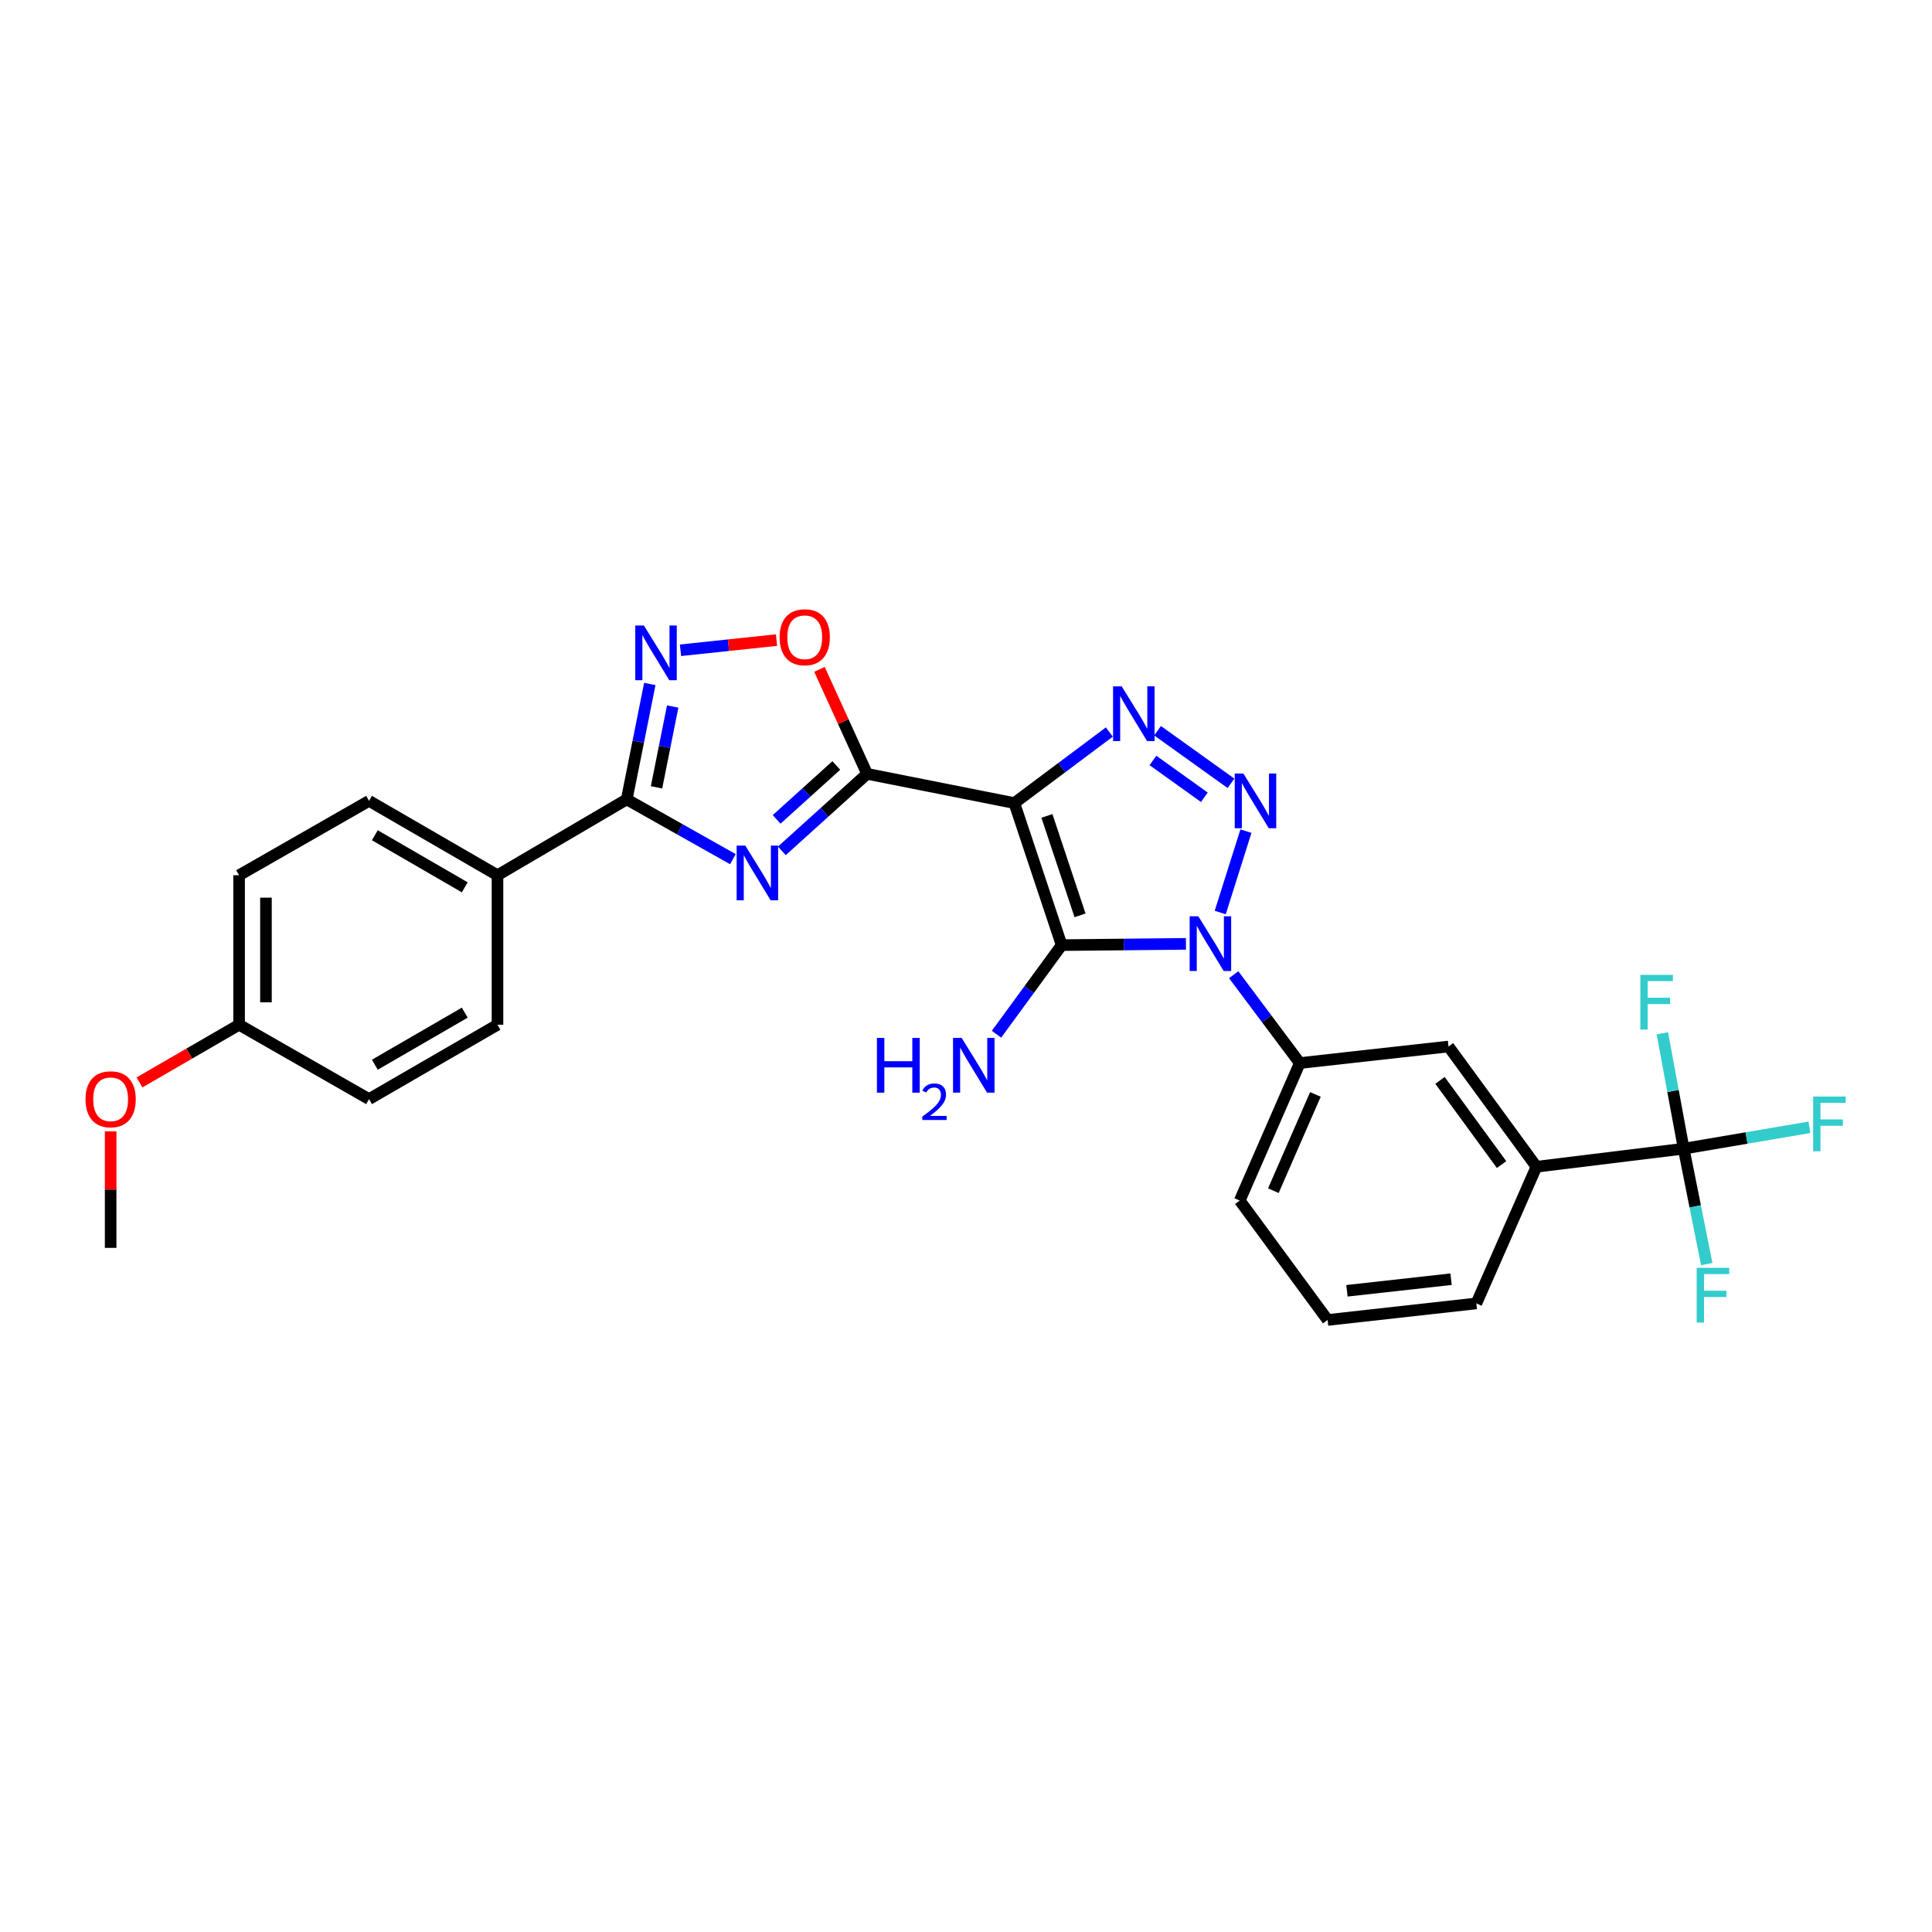 <?xml version='1.0' encoding='iso-8859-1'?>
<svg version='1.1' baseProfile='full'
              xmlns='http://www.w3.org/2000/svg'
                      xmlns:rdkit='http://www.rdkit.org/xml'
                      xmlns:xlink='http://www.w3.org/1999/xlink'
                  xml:space='preserve'
width='1000px' height='1000px' viewBox='0 0 1000 1000'>
<!-- END OF HEADER -->
<rect style='opacity:1.0;fill:#FFFFFF;stroke:none' width='1000' height='1000' x='0' y='0'> </rect>
<path class='bond-1' d='M 525.02,415.674 L 549.511,489.194' style='fill:none;fill-rule:evenodd;stroke:#000000;stroke-width:6px;stroke-linecap:butt;stroke-linejoin:miter;stroke-opacity:1' />
<path class='bond-1' d='M 541.883,422.308 L 559.027,473.772' style='fill:none;fill-rule:evenodd;stroke:#000000;stroke-width:6px;stroke-linecap:butt;stroke-linejoin:miter;stroke-opacity:1' />
<path class='bond-3' d='M 525.02,415.674 L 448.812,400.536' style='fill:none;fill-rule:evenodd;stroke:#000000;stroke-width:6px;stroke-linecap:butt;stroke-linejoin:miter;stroke-opacity:1' />
<path class='bond-4' d='M 525.02,415.674 L 549.606,397.287' style='fill:none;fill-rule:evenodd;stroke:#000000;stroke-width:6px;stroke-linecap:butt;stroke-linejoin:miter;stroke-opacity:1' />
<path class='bond-4' d='M 549.606,397.287 L 574.191,378.901' style='fill:none;fill-rule:evenodd;stroke:#0000FF;stroke-width:6px;stroke-linecap:butt;stroke-linejoin:miter;stroke-opacity:1' />
<path class='bond-0' d='M 613.842,488.542 L 581.677,488.868' style='fill:none;fill-rule:evenodd;stroke:#0000FF;stroke-width:6px;stroke-linecap:butt;stroke-linejoin:miter;stroke-opacity:1' />
<path class='bond-0' d='M 581.677,488.868 L 549.511,489.194' style='fill:none;fill-rule:evenodd;stroke:#000000;stroke-width:6px;stroke-linecap:butt;stroke-linejoin:miter;stroke-opacity:1' />
<path class='bond-10' d='M 638.551,504.504 L 655.665,527.369' style='fill:none;fill-rule:evenodd;stroke:#0000FF;stroke-width:6px;stroke-linecap:butt;stroke-linejoin:miter;stroke-opacity:1' />
<path class='bond-10' d='M 655.665,527.369 L 672.779,550.233' style='fill:none;fill-rule:evenodd;stroke:#000000;stroke-width:6px;stroke-linecap:butt;stroke-linejoin:miter;stroke-opacity:1' />
<path class='bond-28' d='M 631.59,472.317 L 644.89,430.198' style='fill:none;fill-rule:evenodd;stroke:#0000FF;stroke-width:6px;stroke-linecap:butt;stroke-linejoin:miter;stroke-opacity:1' />
<path class='bond-14' d='M 549.511,489.194 L 532.65,512.254' style='fill:none;fill-rule:evenodd;stroke:#000000;stroke-width:6px;stroke-linecap:butt;stroke-linejoin:miter;stroke-opacity:1' />
<path class='bond-14' d='M 532.65,512.254 L 515.789,535.313' style='fill:none;fill-rule:evenodd;stroke:#0000FF;stroke-width:6px;stroke-linecap:butt;stroke-linejoin:miter;stroke-opacity:1' />
<path class='bond-2' d='M 637.163,405.446 L 599.149,378.224' style='fill:none;fill-rule:evenodd;stroke:#0000FF;stroke-width:6px;stroke-linecap:butt;stroke-linejoin:miter;stroke-opacity:1' />
<path class='bond-2' d='M 623.367,412.665 L 596.757,393.61' style='fill:none;fill-rule:evenodd;stroke:#0000FF;stroke-width:6px;stroke-linecap:butt;stroke-linejoin:miter;stroke-opacity:1' />
<path class='bond-5' d='M 448.812,400.536 L 426.747,420.473' style='fill:none;fill-rule:evenodd;stroke:#000000;stroke-width:6px;stroke-linecap:butt;stroke-linejoin:miter;stroke-opacity:1' />
<path class='bond-5' d='M 426.747,420.473 L 404.682,440.41' style='fill:none;fill-rule:evenodd;stroke:#0000FF;stroke-width:6px;stroke-linecap:butt;stroke-linejoin:miter;stroke-opacity:1' />
<path class='bond-5' d='M 432.872,396.202 L 417.426,410.158' style='fill:none;fill-rule:evenodd;stroke:#000000;stroke-width:6px;stroke-linecap:butt;stroke-linejoin:miter;stroke-opacity:1' />
<path class='bond-5' d='M 417.426,410.158 L 401.981,424.114' style='fill:none;fill-rule:evenodd;stroke:#0000FF;stroke-width:6px;stroke-linecap:butt;stroke-linejoin:miter;stroke-opacity:1' />
<path class='bond-8' d='M 448.812,400.536 L 436.479,373.499' style='fill:none;fill-rule:evenodd;stroke:#000000;stroke-width:6px;stroke-linecap:butt;stroke-linejoin:miter;stroke-opacity:1' />
<path class='bond-8' d='M 436.479,373.499 L 424.147,346.462' style='fill:none;fill-rule:evenodd;stroke:#FF0000;stroke-width:6px;stroke-linecap:butt;stroke-linejoin:miter;stroke-opacity:1' />
<path class='bond-6' d='M 379.348,444.703 L 351.871,429.231' style='fill:none;fill-rule:evenodd;stroke:#0000FF;stroke-width:6px;stroke-linecap:butt;stroke-linejoin:miter;stroke-opacity:1' />
<path class='bond-6' d='M 351.871,429.231 L 324.393,413.758' style='fill:none;fill-rule:evenodd;stroke:#000000;stroke-width:6px;stroke-linecap:butt;stroke-linejoin:miter;stroke-opacity:1' />
<path class='bond-13' d='M 324.393,413.758 L 257.5,453.025' style='fill:none;fill-rule:evenodd;stroke:#000000;stroke-width:6px;stroke-linecap:butt;stroke-linejoin:miter;stroke-opacity:1' />
<path class='bond-29' d='M 324.393,413.758 L 330.365,383.89' style='fill:none;fill-rule:evenodd;stroke:#000000;stroke-width:6px;stroke-linecap:butt;stroke-linejoin:miter;stroke-opacity:1' />
<path class='bond-29' d='M 330.365,383.89 L 336.337,354.022' style='fill:none;fill-rule:evenodd;stroke:#0000FF;stroke-width:6px;stroke-linecap:butt;stroke-linejoin:miter;stroke-opacity:1' />
<path class='bond-29' d='M 339.817,407.524 L 343.998,386.616' style='fill:none;fill-rule:evenodd;stroke:#000000;stroke-width:6px;stroke-linecap:butt;stroke-linejoin:miter;stroke-opacity:1' />
<path class='bond-29' d='M 343.998,386.616 L 348.178,365.708' style='fill:none;fill-rule:evenodd;stroke:#0000FF;stroke-width:6px;stroke-linecap:butt;stroke-linejoin:miter;stroke-opacity:1' />
<path class='bond-7' d='M 352.23,336.583 L 377.07,333.946' style='fill:none;fill-rule:evenodd;stroke:#0000FF;stroke-width:6px;stroke-linecap:butt;stroke-linejoin:miter;stroke-opacity:1' />
<path class='bond-7' d='M 377.07,333.946 L 401.911,331.309' style='fill:none;fill-rule:evenodd;stroke:#FF0000;stroke-width:6px;stroke-linecap:butt;stroke-linejoin:miter;stroke-opacity:1' />
<path class='bond-9' d='M 871.474,594.558 L 795.258,603.904' style='fill:none;fill-rule:evenodd;stroke:#000000;stroke-width:6px;stroke-linecap:butt;stroke-linejoin:miter;stroke-opacity:1' />
<path class='bond-15' d='M 871.474,594.558 L 904.018,589.023' style='fill:none;fill-rule:evenodd;stroke:#000000;stroke-width:6px;stroke-linecap:butt;stroke-linejoin:miter;stroke-opacity:1' />
<path class='bond-15' d='M 904.018,589.023 L 936.562,583.487' style='fill:none;fill-rule:evenodd;stroke:#33CCCC;stroke-width:6px;stroke-linecap:butt;stroke-linejoin:miter;stroke-opacity:1' />
<path class='bond-16' d='M 871.474,594.558 L 877.44,624.427' style='fill:none;fill-rule:evenodd;stroke:#000000;stroke-width:6px;stroke-linecap:butt;stroke-linejoin:miter;stroke-opacity:1' />
<path class='bond-16' d='M 877.44,624.427 L 883.406,654.295' style='fill:none;fill-rule:evenodd;stroke:#33CCCC;stroke-width:6px;stroke-linecap:butt;stroke-linejoin:miter;stroke-opacity:1' />
<path class='bond-17' d='M 871.474,594.558 L 865.952,564.695' style='fill:none;fill-rule:evenodd;stroke:#000000;stroke-width:6px;stroke-linecap:butt;stroke-linejoin:miter;stroke-opacity:1' />
<path class='bond-17' d='M 865.952,564.695 L 860.43,534.832' style='fill:none;fill-rule:evenodd;stroke:#33CCCC;stroke-width:6px;stroke-linecap:butt;stroke-linejoin:miter;stroke-opacity:1' />
<path class='bond-12' d='M 672.779,550.233 L 749.744,541.668' style='fill:none;fill-rule:evenodd;stroke:#000000;stroke-width:6px;stroke-linecap:butt;stroke-linejoin:miter;stroke-opacity:1' />
<path class='bond-23' d='M 672.779,550.233 L 641.684,621.405' style='fill:none;fill-rule:evenodd;stroke:#000000;stroke-width:6px;stroke-linecap:butt;stroke-linejoin:miter;stroke-opacity:1' />
<path class='bond-23' d='M 680.854,566.475 L 659.087,616.295' style='fill:none;fill-rule:evenodd;stroke:#000000;stroke-width:6px;stroke-linecap:butt;stroke-linejoin:miter;stroke-opacity:1' />
<path class='bond-11' d='M 795.258,603.904 L 749.744,541.668' style='fill:none;fill-rule:evenodd;stroke:#000000;stroke-width:6px;stroke-linecap:butt;stroke-linejoin:miter;stroke-opacity:1' />
<path class='bond-11' d='M 777.209,602.775 L 745.349,559.21' style='fill:none;fill-rule:evenodd;stroke:#000000;stroke-width:6px;stroke-linecap:butt;stroke-linejoin:miter;stroke-opacity:1' />
<path class='bond-31' d='M 795.258,603.904 L 764.156,674.644' style='fill:none;fill-rule:evenodd;stroke:#000000;stroke-width:6px;stroke-linecap:butt;stroke-linejoin:miter;stroke-opacity:1' />
<path class='bond-18' d='M 257.5,453.025 L 191.016,414.523' style='fill:none;fill-rule:evenodd;stroke:#000000;stroke-width:6px;stroke-linecap:butt;stroke-linejoin:miter;stroke-opacity:1' />
<path class='bond-18' d='M 240.56,459.28 L 194.021,432.329' style='fill:none;fill-rule:evenodd;stroke:#000000;stroke-width:6px;stroke-linecap:butt;stroke-linejoin:miter;stroke-opacity:1' />
<path class='bond-19' d='M 257.5,453.025 L 257.5,530.407' style='fill:none;fill-rule:evenodd;stroke:#000000;stroke-width:6px;stroke-linecap:butt;stroke-linejoin:miter;stroke-opacity:1' />
<path class='bond-21' d='M 191.016,414.523 L 123.752,453.025' style='fill:none;fill-rule:evenodd;stroke:#000000;stroke-width:6px;stroke-linecap:butt;stroke-linejoin:miter;stroke-opacity:1' />
<path class='bond-22' d='M 257.5,530.407 L 191.016,568.901' style='fill:none;fill-rule:evenodd;stroke:#000000;stroke-width:6px;stroke-linecap:butt;stroke-linejoin:miter;stroke-opacity:1' />
<path class='bond-22' d='M 240.561,524.15 L 194.022,551.096' style='fill:none;fill-rule:evenodd;stroke:#000000;stroke-width:6px;stroke-linecap:butt;stroke-linejoin:miter;stroke-opacity:1' />
<path class='bond-20' d='M 123.752,530.407 L 191.016,568.901' style='fill:none;fill-rule:evenodd;stroke:#000000;stroke-width:6px;stroke-linecap:butt;stroke-linejoin:miter;stroke-opacity:1' />
<path class='bond-24' d='M 123.752,530.407 L 97.97,545.334' style='fill:none;fill-rule:evenodd;stroke:#000000;stroke-width:6px;stroke-linecap:butt;stroke-linejoin:miter;stroke-opacity:1' />
<path class='bond-24' d='M 97.97,545.334 L 72.188,560.262' style='fill:none;fill-rule:evenodd;stroke:#FF0000;stroke-width:6px;stroke-linecap:butt;stroke-linejoin:miter;stroke-opacity:1' />
<path class='bond-30' d='M 123.752,530.407 L 123.752,453.025' style='fill:none;fill-rule:evenodd;stroke:#000000;stroke-width:6px;stroke-linecap:butt;stroke-linejoin:miter;stroke-opacity:1' />
<path class='bond-30' d='M 137.654,518.8 L 137.654,464.632' style='fill:none;fill-rule:evenodd;stroke:#000000;stroke-width:6px;stroke-linecap:butt;stroke-linejoin:miter;stroke-opacity:1' />
<path class='bond-26' d='M 641.684,621.405 L 687.168,683.217' style='fill:none;fill-rule:evenodd;stroke:#000000;stroke-width:6px;stroke-linecap:butt;stroke-linejoin:miter;stroke-opacity:1' />
<path class='bond-27' d='M 57.267,585.586 L 57.267,615.741' style='fill:none;fill-rule:evenodd;stroke:#FF0000;stroke-width:6px;stroke-linecap:butt;stroke-linejoin:miter;stroke-opacity:1' />
<path class='bond-27' d='M 57.267,615.741 L 57.267,645.897' style='fill:none;fill-rule:evenodd;stroke:#000000;stroke-width:6px;stroke-linecap:butt;stroke-linejoin:miter;stroke-opacity:1' />
<path class='bond-25' d='M 764.156,674.644 L 687.168,683.217' style='fill:none;fill-rule:evenodd;stroke:#000000;stroke-width:6px;stroke-linecap:butt;stroke-linejoin:miter;stroke-opacity:1' />
<path class='bond-25' d='M 751.069,662.113 L 697.177,668.114' style='fill:none;fill-rule:evenodd;stroke:#000000;stroke-width:6px;stroke-linecap:butt;stroke-linejoin:miter;stroke-opacity:1' />
<path  class='atom-1' d='M 620.247 474.254
L 629.527 489.254
Q 630.447 490.734, 631.927 493.414
Q 633.407 496.094, 633.487 496.254
L 633.487 474.254
L 637.247 474.254
L 637.247 502.574
L 633.367 502.574
L 623.407 486.174
Q 622.247 484.254, 621.007 482.054
Q 619.807 479.854, 619.447 479.174
L 619.447 502.574
L 615.767 502.574
L 615.767 474.254
L 620.247 474.254
' fill='#0000FF'/>
<path  class='atom-3' d='M 643.58 400.363
L 652.86 415.363
Q 653.78 416.843, 655.26 419.523
Q 656.74 422.203, 656.82 422.363
L 656.82 400.363
L 660.58 400.363
L 660.58 428.683
L 656.7 428.683
L 646.74 412.283
Q 645.58 410.363, 644.34 408.163
Q 643.14 405.963, 642.78 405.283
L 642.78 428.683
L 639.1 428.683
L 639.1 400.363
L 643.58 400.363
' fill='#0000FF'/>
<path  class='atom-5' d='M 580.602 355.265
L 589.882 370.265
Q 590.802 371.745, 592.282 374.425
Q 593.762 377.105, 593.842 377.265
L 593.842 355.265
L 597.602 355.265
L 597.602 383.585
L 593.722 383.585
L 583.762 367.185
Q 582.602 365.265, 581.362 363.065
Q 580.162 360.865, 579.802 360.185
L 579.802 383.585
L 576.122 383.585
L 576.122 355.265
L 580.602 355.265
' fill='#0000FF'/>
<path  class='atom-6' d='M 385.768 437.683
L 395.048 452.683
Q 395.968 454.163, 397.448 456.843
Q 398.928 459.523, 399.008 459.683
L 399.008 437.683
L 402.768 437.683
L 402.768 466.003
L 398.888 466.003
L 388.928 449.603
Q 387.768 447.683, 386.528 445.483
Q 385.328 443.283, 384.968 442.603
L 384.968 466.003
L 381.288 466.003
L 381.288 437.683
L 385.768 437.683
' fill='#0000FF'/>
<path  class='atom-8' d='M 333.295 323.769
L 342.575 338.769
Q 343.495 340.249, 344.975 342.929
Q 346.455 345.609, 346.535 345.769
L 346.535 323.769
L 350.295 323.769
L 350.295 352.089
L 346.415 352.089
L 336.455 335.689
Q 335.295 333.769, 334.055 331.569
Q 332.855 329.369, 332.495 328.689
L 332.495 352.089
L 328.815 352.089
L 328.815 323.769
L 333.295 323.769
' fill='#0000FF'/>
<path  class='atom-9' d='M 403.527 329.837
Q 403.527 323.037, 406.887 319.237
Q 410.247 315.437, 416.527 315.437
Q 422.807 315.437, 426.167 319.237
Q 429.527 323.037, 429.527 329.837
Q 429.527 336.717, 426.127 340.637
Q 422.727 344.517, 416.527 344.517
Q 410.287 344.517, 406.887 340.637
Q 403.527 336.757, 403.527 329.837
M 416.527 341.317
Q 420.847 341.317, 423.167 338.437
Q 425.527 335.517, 425.527 329.837
Q 425.527 324.277, 423.167 321.477
Q 420.847 318.637, 416.527 318.637
Q 412.207 318.637, 409.847 321.437
Q 407.527 324.237, 407.527 329.837
Q 407.527 335.557, 409.847 338.437
Q 412.207 341.317, 416.527 341.317
' fill='#FF0000'/>
<path  class='atom-15' d='M 453.894 537.239
L 457.734 537.239
L 457.734 549.279
L 472.214 549.279
L 472.214 537.239
L 476.054 537.239
L 476.054 565.559
L 472.214 565.559
L 472.214 552.479
L 457.734 552.479
L 457.734 565.559
L 453.894 565.559
L 453.894 537.239
' fill='#0000FF'/>
<path  class='atom-15' d='M 477.427 564.566
Q 478.114 562.797, 479.75 561.82
Q 481.387 560.817, 483.658 560.817
Q 486.482 560.817, 488.066 562.348
Q 489.65 563.879, 489.65 566.599
Q 489.65 569.371, 487.591 571.958
Q 485.558 574.545, 481.334 577.607
L 489.967 577.607
L 489.967 579.719
L 477.374 579.719
L 477.374 577.951
Q 480.859 575.469, 482.918 573.621
Q 485.004 571.773, 486.007 570.11
Q 487.01 568.447, 487.01 566.731
Q 487.01 564.935, 486.113 563.932
Q 485.215 562.929, 483.658 562.929
Q 482.153 562.929, 481.15 563.536
Q 480.146 564.143, 479.434 565.49
L 477.427 564.566
' fill='#0000FF'/>
<path  class='atom-15' d='M 497.767 537.239
L 507.047 552.239
Q 507.967 553.719, 509.447 556.399
Q 510.927 559.079, 511.007 559.239
L 511.007 537.239
L 514.767 537.239
L 514.767 565.559
L 510.887 565.559
L 500.927 549.159
Q 499.767 547.239, 498.527 545.039
Q 497.327 542.839, 496.967 542.159
L 496.967 565.559
L 493.287 565.559
L 493.287 537.239
L 497.767 537.239
' fill='#0000FF'/>
<path  class='atom-16' d='M 938.474 567.57
L 955.314 567.57
L 955.314 570.81
L 942.274 570.81
L 942.274 579.41
L 953.874 579.41
L 953.874 582.69
L 942.274 582.69
L 942.274 595.89
L 938.474 595.89
L 938.474 567.57
' fill='#33CCCC'/>
<path  class='atom-17' d='M 878.2 656.228
L 895.04 656.228
L 895.04 659.468
L 882 659.468
L 882 668.068
L 893.6 668.068
L 893.6 671.348
L 882 671.348
L 882 684.548
L 878.2 684.548
L 878.2 656.228
' fill='#33CCCC'/>
<path  class='atom-18' d='M 849.036 504.584
L 865.876 504.584
L 865.876 507.824
L 852.836 507.824
L 852.836 516.424
L 864.436 516.424
L 864.436 519.704
L 852.836 519.704
L 852.836 532.904
L 849.036 532.904
L 849.036 504.584
' fill='#33CCCC'/>
<path  class='atom-25' d='M 44.267 568.981
Q 44.267 562.181, 47.627 558.381
Q 50.987 554.581, 57.267 554.581
Q 63.547 554.581, 66.907 558.381
Q 70.267 562.181, 70.267 568.981
Q 70.267 575.861, 66.867 579.781
Q 63.467 583.661, 57.267 583.661
Q 51.027 583.661, 47.627 579.781
Q 44.267 575.901, 44.267 568.981
M 57.267 580.461
Q 61.587 580.461, 63.907 577.581
Q 66.267 574.661, 66.267 568.981
Q 66.267 563.421, 63.907 560.621
Q 61.587 557.781, 57.267 557.781
Q 52.947 557.781, 50.587 560.581
Q 48.267 563.381, 48.267 568.981
Q 48.267 574.701, 50.587 577.581
Q 52.947 580.461, 57.267 580.461
' fill='#FF0000'/>
</svg>
